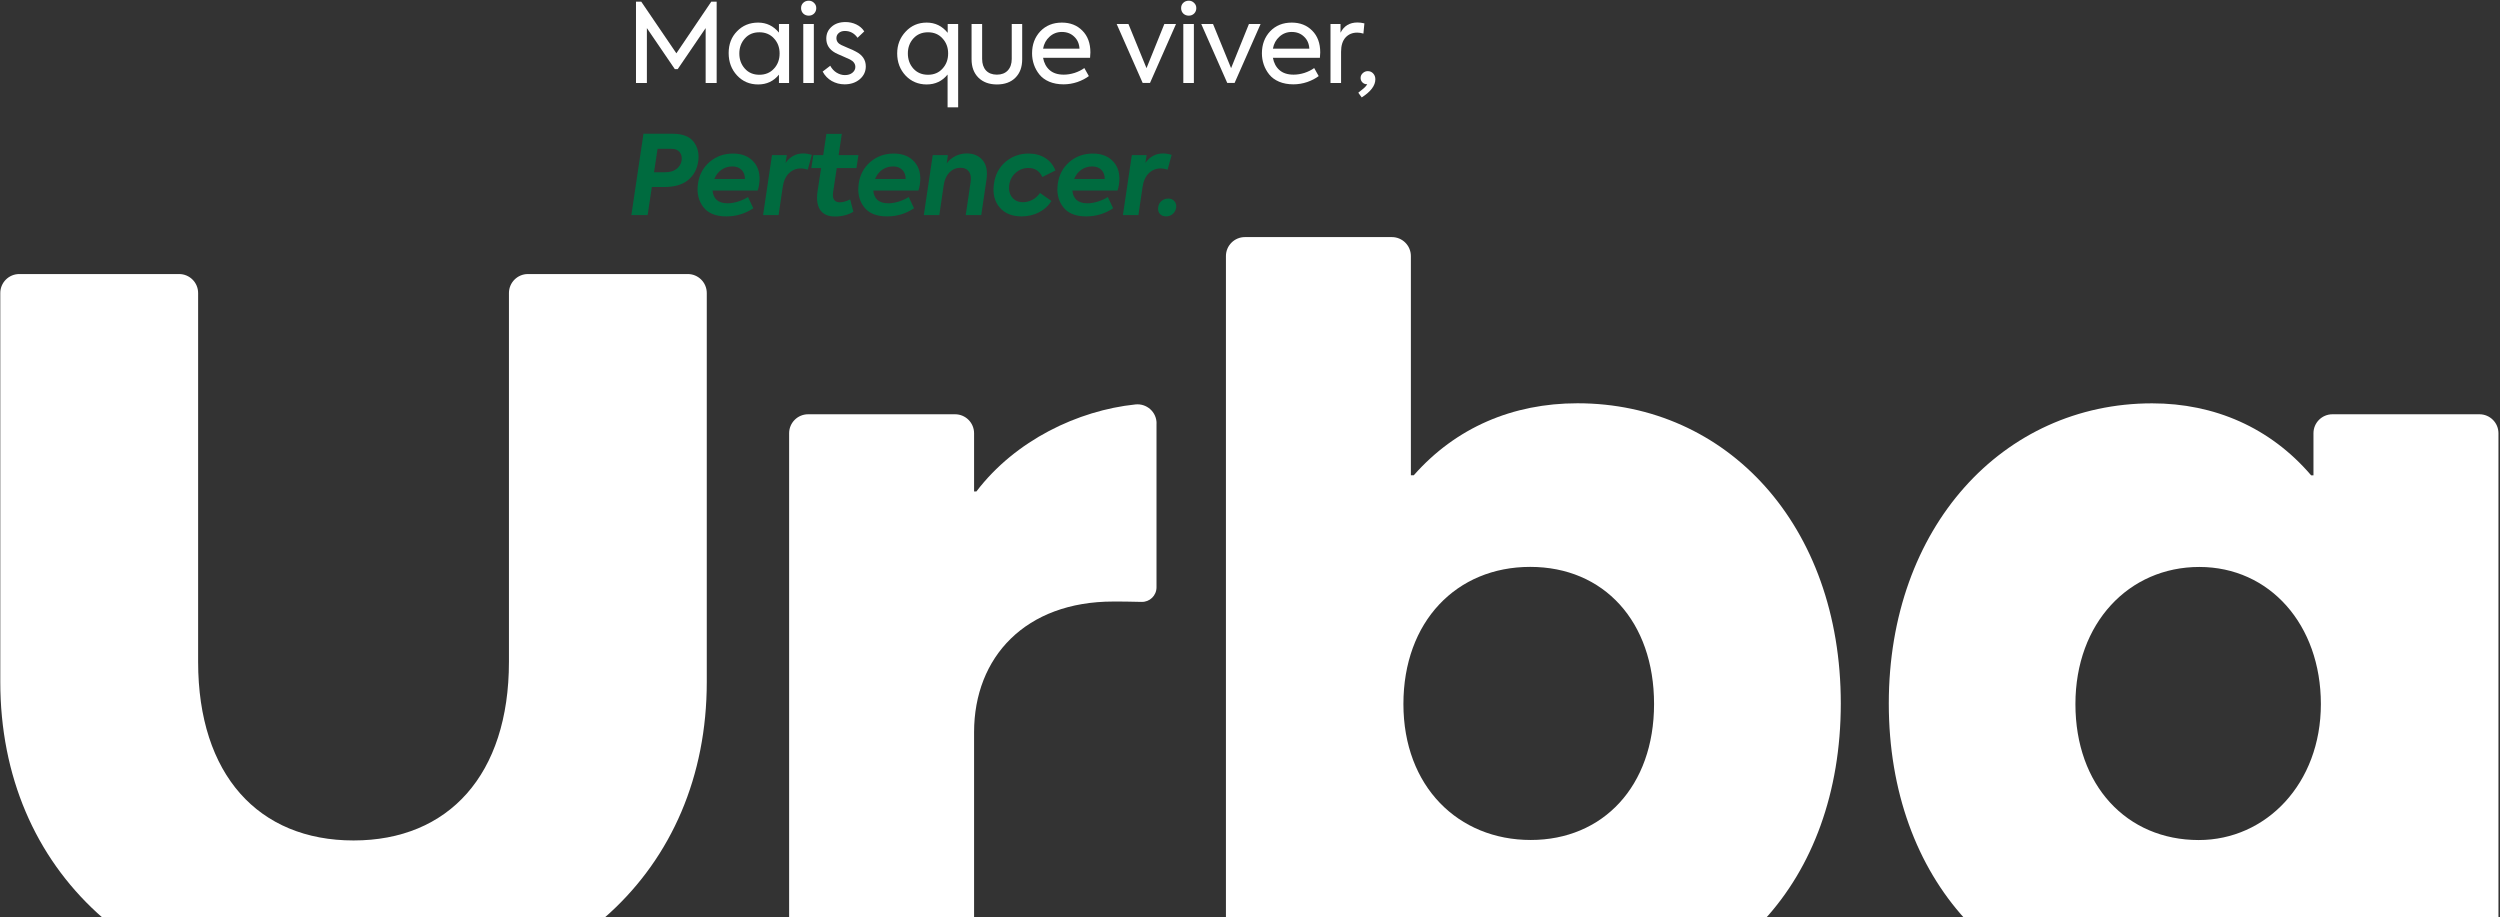 <svg xmlns="http://www.w3.org/2000/svg" width="1363" height="500" viewBox="0 0 1363 500" fill="none"><rect x="0" y="0" width="1363" height="500" fill="#333333" stroke="none"/><path d="M192.746 546.558C77.097 546.558 0.16 474.836 0.16 371.795V159.752C0.16 154.05 4.802 149.408 10.504 149.408H97.671C103.373 149.408 108.015 154.05 108.015 159.752V360.82C108.015 422.456 140.968 458.217 192.746 458.217C244.525 458.217 277.478 422.456 277.478 360.82V159.752C277.478 154.05 282.12 149.408 287.822 149.408H374.988C380.691 149.408 385.333 154.05 385.333 159.752V371.795C385.333 474.836 308.396 546.558 192.746 546.558Z" fill="white"></path><path d="M630.555 230.789C630.555 224.6 625.168 219.843 619.008 220.502C587.746 223.769 553.59 240.016 532.328 267.954H531.067V236.205C531.067 230.503 526.425 225.861 520.723 225.861H440.577C434.874 225.861 430.232 230.503 430.232 236.205V530.257C430.232 535.959 434.874 540.601 440.577 540.601H520.723C526.425 540.601 531.067 535.959 531.067 530.257V399.249C531.067 358.101 559.235 327.956 606.973 327.956C610.497 327.956 616.142 327.957 622.332 328.157C626.83 328.3 630.527 324.719 630.527 320.191V230.789H630.555Z" fill="white"></path><path d="M860.017 219.866C824.829 219.866 793.739 233.076 770.787 259.123H769.211V139.605C769.211 133.903 764.569 129.261 758.867 129.261H678.721C673.018 129.261 668.376 133.903 668.376 139.605V530.222C668.376 535.924 673.018 540.566 678.721 540.566H753.537C759.24 540.566 763.882 535.924 763.882 530.222V506.639H765.458C786.175 533.03 816.348 546.526 855.318 546.526C941.711 546.526 1003.6 480.879 1003.6 383.511C1003.6 286.144 941.396 219.866 860.046 219.866H860.017ZM834.572 457.955C795 457.955 765.142 428.757 765.142 383.826C765.142 338.896 794.055 309.067 834.257 309.067C874.459 309.067 901.795 338.896 901.795 383.826C901.795 428.757 873.829 457.955 834.572 457.955Z" fill="white"></path><path d="M1351.79 225.862H1271.64C1265.94 225.862 1261.3 230.476 1261.3 236.207V259.159H1260.04C1237.74 233.083 1207.25 219.902 1173.33 219.902C1091.95 219.902 1029.77 287.441 1029.77 383.548C1029.77 479.655 1091.35 546.563 1178.06 546.563C1215.76 546.563 1245.28 533.066 1265.39 506.676H1266.66V530.258C1266.66 535.96 1271.3 540.602 1277 540.602H1351.82C1357.52 540.602 1362.16 535.96 1362.16 530.258V236.207C1362.16 230.504 1357.52 225.862 1351.82 225.862H1351.79ZM1198.74 457.992C1159.46 457.992 1131.52 428.134 1131.52 383.863C1131.52 339.592 1160.75 309.104 1199.06 309.104C1237.37 309.104 1265.34 340.509 1265.34 383.863C1265.34 427.217 1235.48 457.992 1198.74 457.992Z" fill="white"></path><path d="M635.763 117.981C634.323 117.981 633.183 117.521 632.343 116.601C631.543 115.641 631.243 114.441 631.443 113.001C631.603 111.601 632.203 110.461 633.243 109.581C634.283 108.701 635.523 108.261 636.963 108.261C638.403 108.261 639.523 108.761 640.323 109.761C641.163 110.721 641.463 111.921 641.223 113.361C640.983 114.721 640.343 115.841 639.303 116.721C638.263 117.561 637.083 117.981 635.763 117.981Z" fill="#006B3F"></path><path d="M620.672 117.261H612.212L617.072 84.561H625.172L624.452 88.821C626.932 85.381 630.152 83.661 634.112 83.661C635.552 83.661 637.112 83.921 638.792 84.441L636.572 92.481C635.172 92.041 633.932 91.821 632.852 91.821C630.292 91.821 628.112 92.701 626.312 94.461C624.512 96.181 623.372 98.741 622.892 102.141L620.672 117.261Z" fill="#006B3F"></path><path d="M595.833 83.721C600.673 83.721 604.433 85.241 607.113 88.281C609.833 91.361 610.813 95.461 610.053 100.581C609.893 101.661 609.633 102.761 609.273 103.881H584.673C584.833 106.081 585.593 107.801 586.953 109.041C588.353 110.241 590.333 110.841 592.893 110.841C594.653 110.841 596.553 110.521 598.593 109.881C600.633 109.241 602.433 108.421 603.993 107.421L606.873 113.541C602.473 116.501 597.573 117.981 592.173 117.981C586.373 117.981 582.173 116.261 579.573 112.821C576.973 109.381 576.013 105.221 576.693 100.341C577.333 95.421 579.433 91.421 582.993 88.341C586.553 85.261 590.833 83.721 595.833 83.721ZM595.473 90.741C593.273 90.741 591.293 91.341 589.533 92.541C587.813 93.741 586.513 95.421 585.633 97.581H602.313C602.313 95.461 601.693 93.801 600.453 92.601C599.253 91.361 597.593 90.741 595.473 90.741Z" fill="#006B3F"></path><path d="M556.918 117.981C551.758 117.981 547.778 116.341 544.978 113.061C542.218 109.781 541.178 105.601 541.858 100.521C542.498 95.441 544.578 91.381 548.098 88.341C551.658 85.261 555.898 83.721 560.818 83.721C564.298 83.721 567.298 84.521 569.818 86.121C572.378 87.681 574.238 89.961 575.398 92.961L568.258 96.501C566.778 93.221 564.258 91.581 560.698 91.581C558.058 91.581 555.738 92.461 553.738 94.221C551.738 95.981 550.558 98.261 550.198 101.061C549.878 103.661 550.418 105.841 551.818 107.601C553.218 109.361 555.178 110.241 557.698 110.241C559.498 110.241 561.238 109.801 562.918 108.921C564.598 108.001 565.958 106.761 566.998 105.201L573.238 109.581C571.558 112.261 569.258 114.341 566.338 115.821C563.458 117.261 560.318 117.981 556.918 117.981Z" fill="#006B3F"></path><path d="M512.124 117.261H503.664L508.524 84.561H516.804L516.144 89.121C517.264 87.481 518.804 86.161 520.764 85.161C522.724 84.161 524.844 83.661 527.124 83.661C530.764 83.661 533.624 84.881 535.704 87.321C537.824 89.801 538.524 93.381 537.804 98.061L534.984 117.261H526.524L529.164 99.381C529.564 96.861 529.264 94.921 528.264 93.561C527.264 92.161 525.724 91.461 523.644 91.461C521.324 91.461 519.324 92.301 517.644 93.981C516.004 95.661 514.964 97.941 514.524 100.821L512.124 117.261Z" fill="#006B3F"></path><path d="M487.285 83.721C492.125 83.721 495.885 85.241 498.565 88.281C501.285 91.361 502.265 95.461 501.505 100.581C501.345 101.661 501.085 102.761 500.725 103.881H476.125C476.285 106.081 477.045 107.801 478.405 109.041C479.805 110.241 481.785 110.841 484.345 110.841C486.105 110.841 488.005 110.521 490.045 109.881C492.085 109.241 493.885 108.421 495.445 107.421L498.325 113.541C493.925 116.501 489.025 117.981 483.625 117.981C477.825 117.981 473.625 116.261 471.025 112.821C468.425 109.381 467.465 105.221 468.145 100.341C468.785 95.421 470.885 91.421 474.445 88.341C478.005 85.261 482.285 83.721 487.285 83.721ZM486.925 90.741C484.725 90.741 482.745 91.341 480.985 92.541C479.265 93.741 477.965 95.421 477.085 97.581H493.765C493.765 95.461 493.145 93.801 491.905 92.601C490.705 91.361 489.045 90.741 486.925 90.741Z" fill="#006B3F"></path><path d="M466.937 91.641H456.197L454.217 104.72C453.657 108.44 454.897 110.3 457.937 110.3C459.457 110.3 461.317 109.78 463.517 108.74L465.257 115.46C462.337 117.18 459.017 118.04 455.297 118.04C451.537 118.04 448.837 116.86 447.197 114.5C445.597 112.14 445.097 108.82 445.697 104.54L447.677 91.641H442.337L443.417 84.561H448.817L450.557 72.981H458.957L457.217 84.561H468.017L466.937 91.641Z" fill="#006B3F"></path><path d="M424.493 117.261H416.033L420.893 84.561H428.993L428.273 88.821C430.753 85.381 433.973 83.661 437.933 83.661C439.373 83.661 440.933 83.921 442.613 84.441L440.393 92.481C438.993 92.041 437.753 91.821 436.673 91.821C434.113 91.821 431.933 92.701 430.133 94.461C428.333 96.181 427.193 98.741 426.713 102.141L424.493 117.261Z" fill="#006B3F"></path><path d="M399.655 83.721C404.495 83.721 408.255 85.241 410.935 88.281C413.655 91.361 414.635 95.461 413.875 100.581C413.715 101.661 413.455 102.761 413.095 103.881H388.495C388.655 106.081 389.415 107.801 390.775 109.041C392.175 110.241 394.155 110.841 396.715 110.841C398.475 110.841 400.375 110.521 402.415 109.881C404.455 109.241 406.255 108.421 407.815 107.421L410.695 113.541C406.295 116.501 401.395 117.981 395.995 117.981C390.195 117.981 385.995 116.261 383.395 112.821C380.795 109.381 379.835 105.221 380.515 100.341C381.155 95.421 383.255 91.421 386.815 88.341C390.375 85.261 394.655 83.721 399.655 83.721ZM399.295 90.741C397.095 90.741 395.115 91.341 393.355 92.541C391.635 93.741 390.335 95.421 389.455 97.581H406.135C406.135 95.461 405.515 93.801 404.275 92.601C403.075 91.361 401.415 90.741 399.295 90.741Z" fill="#006B3F"></path><path d="M350.82 72.921H366.66C372.06 72.921 375.88 74.361 378.12 77.241C380.36 80.121 381.22 83.621 380.7 87.741C380.1 92.181 378.24 95.661 375.12 98.181C372.04 100.701 367.7 101.961 362.1 101.961H355.38L353.1 117.261H344.22L350.82 72.921ZM371.64 87.321C371.84 85.481 371.46 84.001 370.5 82.881C369.54 81.721 368.08 81.141 366.12 81.141H358.5L356.58 93.921H362.46C365.14 93.921 367.26 93.321 368.82 92.121C370.42 90.921 371.36 89.321 371.64 87.321Z" fill="#006B3F"></path><path d="M745.7 38.781C746.9 38.781 747.88 39.201 748.64 40.041C749.44 40.881 749.84 41.941 749.84 43.221C749.84 46.661 747.36 49.961 742.4 53.121L740.54 50.541C742.98 48.701 744.46 47.381 744.98 46.581C745.1 46.461 745.24 46.241 745.4 45.921H745.16C744.24 45.921 743.44 45.581 742.76 44.901C742.12 44.221 741.8 43.421 741.8 42.501C741.8 41.501 742.18 40.641 742.94 39.921C743.74 39.161 744.66 38.781 745.7 38.781Z" fill="white"></path><path d="M731.151 45.261H725.391V13.101H730.851V17.841C732.731 14.121 735.811 12.261 740.091 12.261C741.251 12.261 742.511 12.421 743.871 12.741L743.331 18.321C742.171 17.961 741.051 17.781 739.971 17.781C737.331 17.781 735.191 18.681 733.551 20.481C731.951 22.281 731.151 24.861 731.151 28.221V45.261Z" fill="white"></path><path d="M719.791 28.581C719.791 28.981 719.731 29.961 719.611 31.521H693.991C694.511 34.361 695.711 36.601 697.591 38.241C699.471 39.881 702.031 40.701 705.271 40.701C707.191 40.701 709.171 40.381 711.211 39.741C713.251 39.061 715.011 38.181 716.491 37.101L718.951 41.481C717.271 42.761 715.191 43.841 712.711 44.721C710.231 45.561 707.711 45.981 705.151 45.981C702.231 45.981 699.631 45.501 697.351 44.541C695.111 43.581 693.331 42.281 692.011 40.641C690.691 39.001 689.691 37.201 689.011 35.241C688.331 33.281 687.991 31.221 687.991 29.061C687.991 24.261 689.491 20.261 692.491 17.061C695.531 13.901 699.451 12.321 704.251 12.321C708.811 12.321 712.531 13.781 715.411 16.701C718.331 19.621 719.791 23.581 719.791 28.581ZM693.991 26.541H713.851C713.691 23.781 712.711 21.581 710.911 19.941C709.151 18.261 706.931 17.421 704.251 17.421C701.651 17.421 699.411 18.281 697.531 20.001C695.651 21.681 694.471 23.861 693.991 26.541Z" fill="white"></path><path d="M671.19 37.161L680.91 13.101H687.27L673.11 45.201H669.09L654.93 13.101H661.35L671.19 37.161Z" fill="white"></path><path d="M648.143 8.541C646.943 8.541 645.943 8.161 645.143 7.401C644.343 6.601 643.943 5.601 643.943 4.401C643.943 3.241 644.343 2.281 645.143 1.521C645.943 0.761 646.943 0.381 648.143 0.381C649.263 0.381 650.223 0.781 651.023 1.581C651.823 2.341 652.223 3.281 652.223 4.401C652.223 5.601 651.823 6.601 651.023 7.401C650.223 8.161 649.263 8.541 648.143 8.541ZM650.903 13.101V45.261H645.143V13.101H650.903Z" fill="white"></path><path d="M625.074 37.161L634.794 13.101H641.154L626.994 45.201H622.974L608.814 13.101H615.234L625.074 37.161Z" fill="white"></path><path d="M594.483 28.581C594.483 28.981 594.423 29.961 594.303 31.521H568.683C569.203 34.361 570.403 36.601 572.283 38.241C574.163 39.881 576.723 40.701 579.963 40.701C581.883 40.701 583.863 40.381 585.903 39.741C587.943 39.061 589.703 38.181 591.183 37.101L593.643 41.481C591.963 42.761 589.883 43.841 587.403 44.721C584.923 45.561 582.403 45.981 579.843 45.981C576.923 45.981 574.323 45.501 572.043 44.541C569.803 43.581 568.023 42.281 566.703 40.641C565.383 39.001 564.383 37.201 563.703 35.241C563.023 33.281 562.683 31.221 562.683 29.061C562.683 24.261 564.183 20.261 567.183 17.061C570.223 13.901 574.143 12.321 578.943 12.321C583.503 12.321 587.223 13.781 590.103 16.701C593.023 19.621 594.483 23.581 594.483 28.581ZM568.683 26.541H588.543C588.383 23.781 587.403 21.581 585.603 19.941C583.843 18.261 581.623 17.421 578.943 17.421C576.343 17.421 574.103 18.281 572.223 20.001C570.343 21.681 569.163 23.861 568.683 26.541Z" fill="white"></path><path d="M543.499 46.041C539.299 46.041 535.939 44.801 533.419 42.321C530.939 39.841 529.699 36.501 529.699 32.301V13.101H535.459V32.121C535.459 34.761 536.159 36.861 537.559 38.421C538.999 39.941 540.979 40.701 543.499 40.701C546.019 40.701 547.999 39.941 549.439 38.421C550.879 36.861 551.599 34.761 551.599 32.121V13.101H557.299V32.301C557.299 36.581 556.059 39.941 553.579 42.381C551.139 44.821 547.779 46.041 543.499 46.041Z" fill="white"></path><path d="M516.684 17.901V13.101H522.384V58.521H516.624V40.641C513.704 44.241 509.904 46.041 505.224 46.041C500.624 46.041 496.784 44.421 493.704 41.181C490.664 37.901 489.144 33.881 489.144 29.121C489.144 24.481 490.684 20.521 493.764 17.241C496.804 13.961 500.624 12.321 505.224 12.321C509.864 12.321 513.684 14.181 516.684 17.901ZM516.924 29.121C516.924 25.881 515.904 23.161 513.864 20.961C511.864 18.721 509.224 17.601 505.944 17.601C502.664 17.601 500.004 18.721 497.964 20.961C495.964 23.201 494.964 25.921 494.964 29.121C494.964 32.401 495.964 35.161 497.964 37.401C500.004 39.641 502.664 40.761 505.944 40.761C509.224 40.761 511.864 39.641 513.864 37.401C515.904 35.201 516.924 32.441 516.924 29.121Z" fill="white"></path><path d="M460.453 45.98C457.973 45.98 455.653 45.38 453.493 44.181C451.373 42.98 449.713 41.261 448.513 39.02L452.653 35.84C453.533 37.48 454.693 38.74 456.133 39.62C457.613 40.501 459.113 40.941 460.633 40.941C462.313 40.941 463.673 40.52 464.713 39.681C465.793 38.8 466.333 37.74 466.333 36.501C466.333 34.781 465.353 33.42 463.393 32.42C462.873 32.141 461.533 31.541 459.373 30.62C457.373 29.78 456.053 29.18 455.413 28.82C452.133 27.02 450.493 24.421 450.493 21.02C450.493 18.421 451.453 16.28 453.373 14.601C455.253 12.88 457.793 12.021 460.993 12.021C463.073 12.021 465.033 12.46 466.873 13.341C468.713 14.22 470.153 15.48 471.193 17.12L467.533 20.601C465.773 18.12 463.473 16.881 460.633 16.881C459.233 16.881 458.113 17.261 457.273 18.02C456.433 18.741 456.013 19.66 456.013 20.78C456.013 22.46 456.913 23.721 458.713 24.561L462.253 26.12C464.173 26.881 465.613 27.541 466.573 28.101C470.213 29.941 472.033 32.641 472.033 36.2C472.033 38.961 470.953 41.281 468.793 43.16C466.593 45.041 463.813 45.98 460.453 45.98Z" fill="white"></path><path d="M440.946 8.541C439.746 8.541 438.746 8.161 437.946 7.401C437.146 6.601 436.746 5.601 436.746 4.401C436.746 3.241 437.146 2.281 437.946 1.521C438.746 0.761 439.746 0.381 440.946 0.381C442.066 0.381 443.026 0.781 443.826 1.581C444.626 2.341 445.026 3.281 445.026 4.401C445.026 5.601 444.626 6.601 443.826 7.401C443.026 8.161 442.066 8.541 440.946 8.541ZM443.706 13.101V45.261H437.946V13.101H443.706Z" fill="white"></path><path d="M424.684 17.781V13.101H430.204V45.261H424.684V40.701C421.804 44.261 418.024 46.041 413.344 46.041C408.704 46.041 404.864 44.401 401.824 41.121C398.784 37.841 397.264 33.781 397.264 28.941C397.264 24.101 398.784 20.141 401.824 17.061C404.864 13.901 408.704 12.321 413.344 12.321C417.904 12.321 421.684 14.141 424.684 17.781ZM425.044 29.121C425.044 25.881 424.024 23.161 421.984 20.961C419.944 18.721 417.284 17.601 414.004 17.601C410.724 17.601 408.084 18.721 406.084 20.961C404.084 23.201 403.084 25.941 403.084 29.181C403.084 32.421 404.084 35.161 406.084 37.401C408.084 39.641 410.724 40.761 414.004 40.761C417.284 40.761 419.944 39.641 421.984 37.401C424.024 35.201 425.044 32.441 425.044 29.121Z" fill="white"></path><path d="M352.68 45.261H346.74V0.921H349.62L368.76 29.061L387.78 0.921H390.72V45.261H384.72V15.321L369.48 37.701H367.92L352.68 15.321V45.261Z" fill="white"></path></svg>